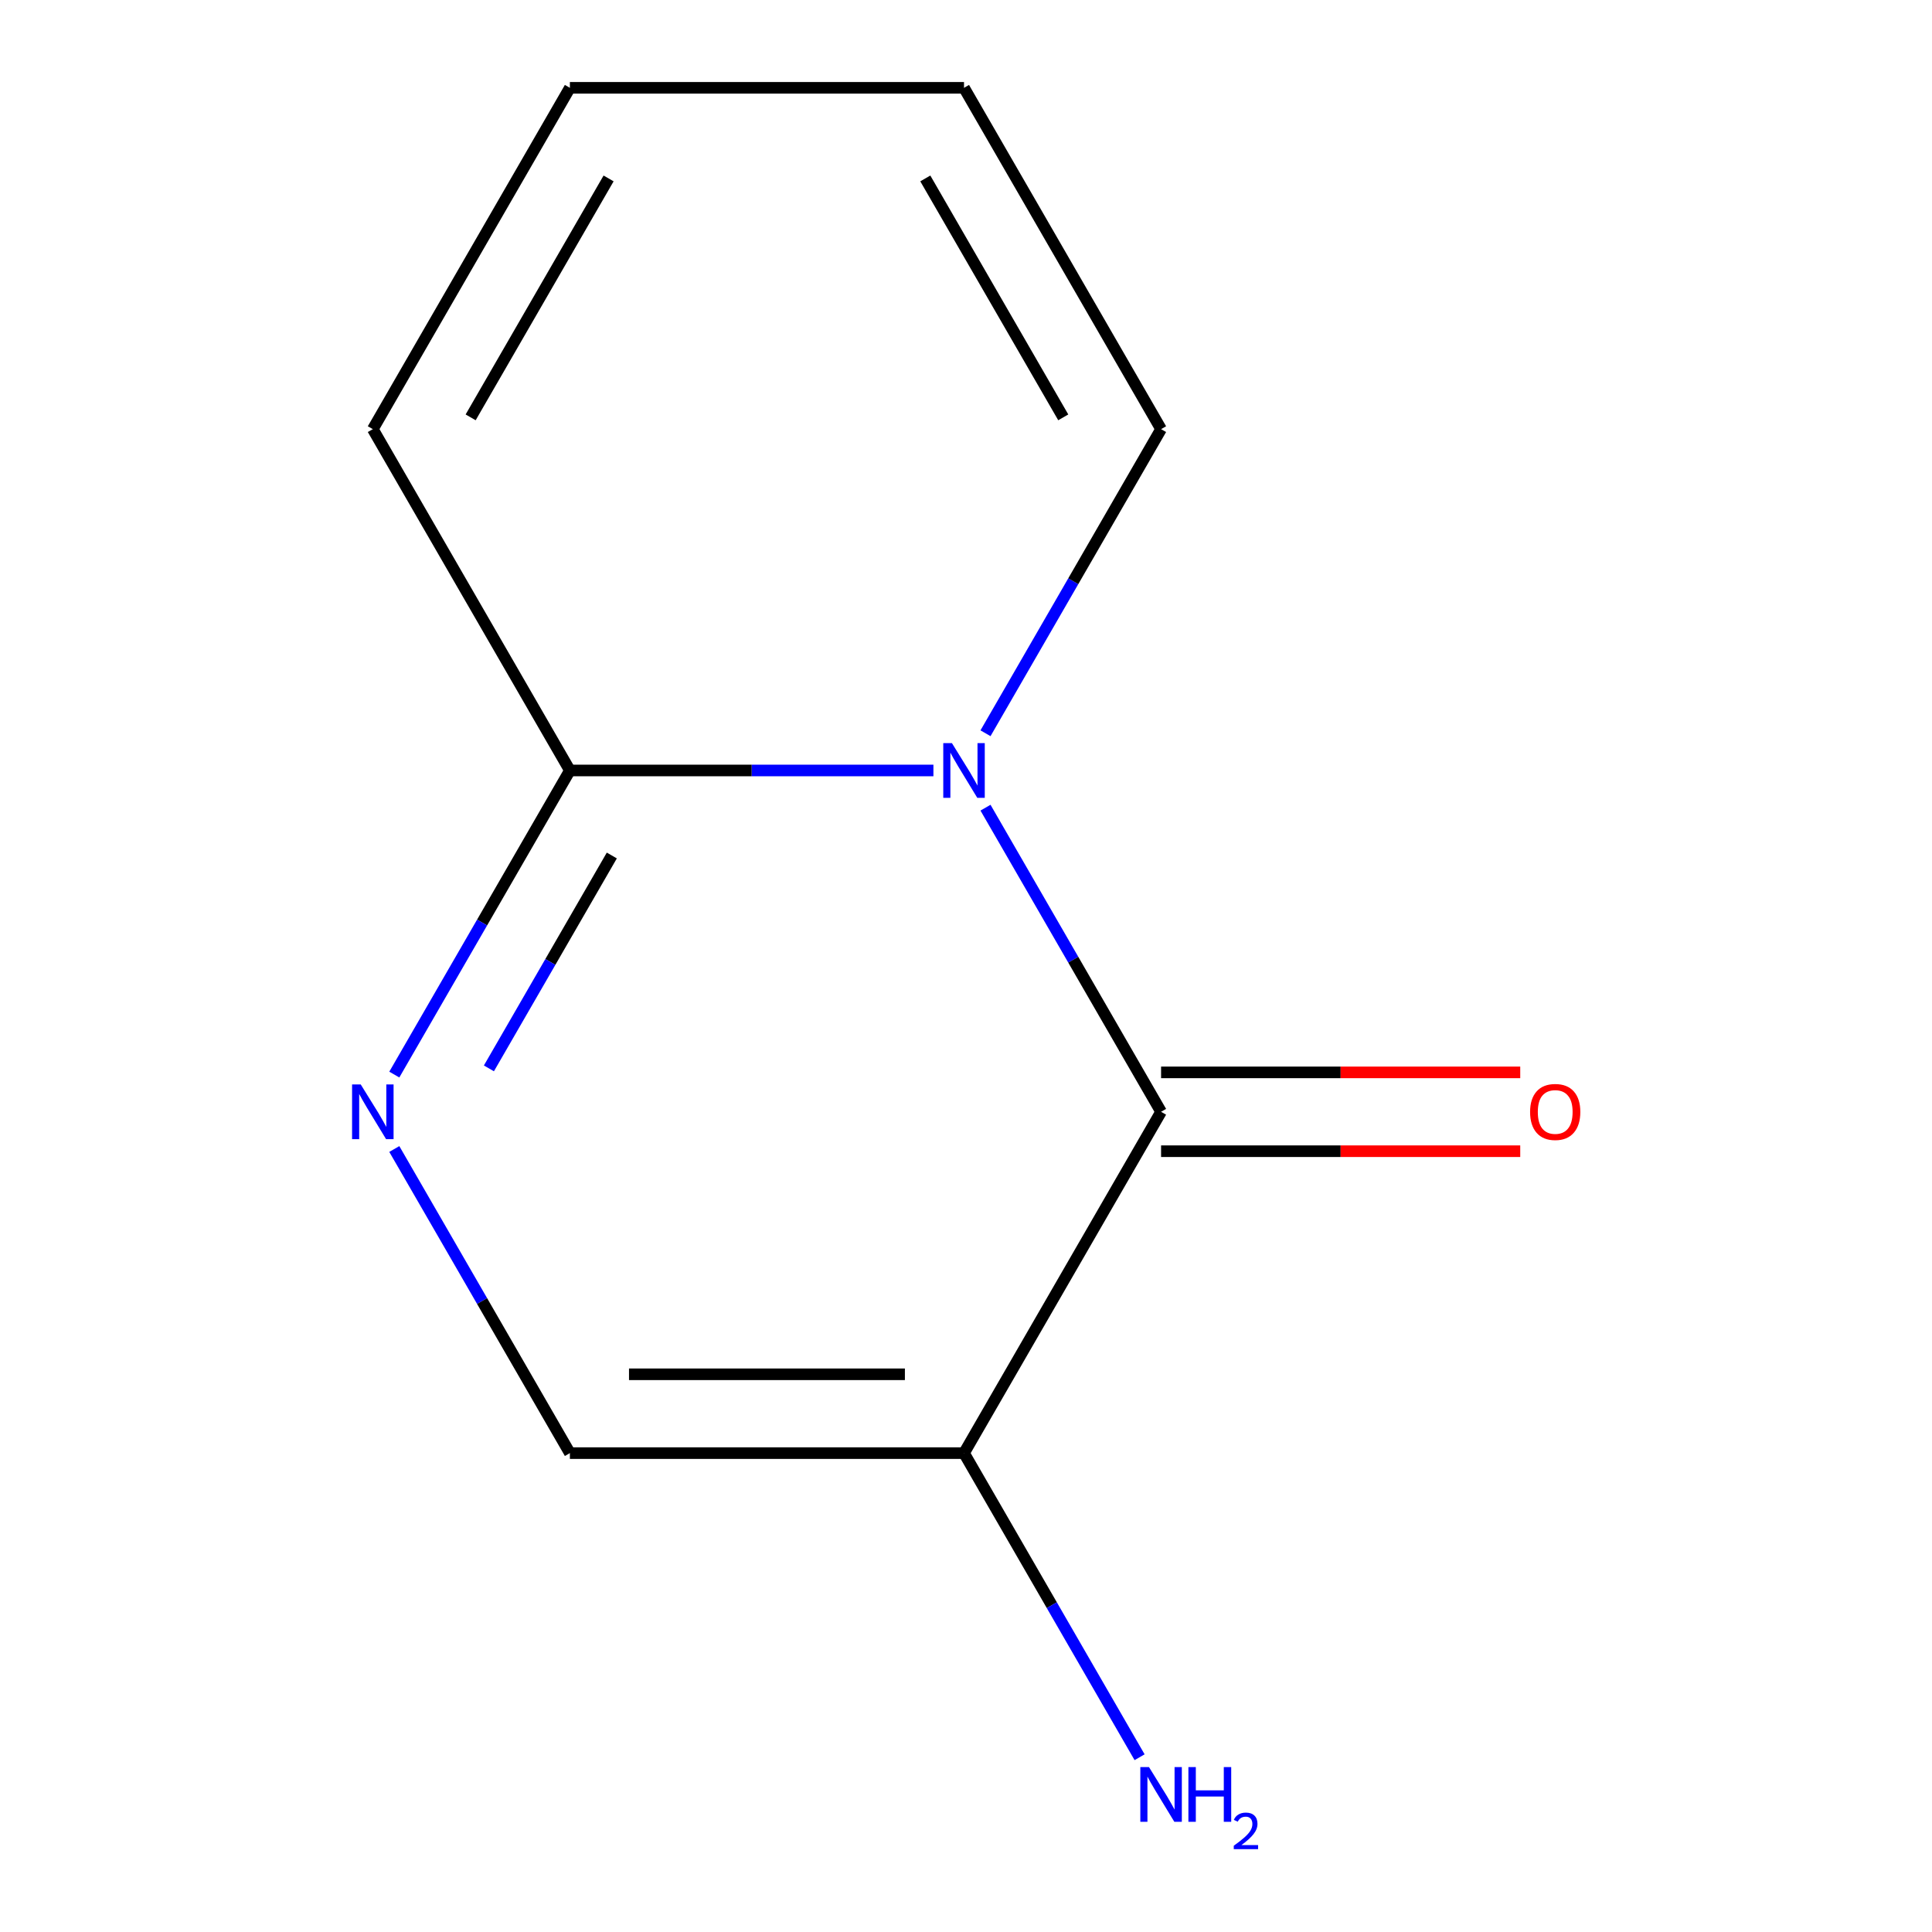 <?xml version='1.0' encoding='iso-8859-1'?>
<svg version='1.1' baseProfile='full'
              xmlns='http://www.w3.org/2000/svg'
                      xmlns:rdkit='http://www.rdkit.org/xml'
                      xmlns:xlink='http://www.w3.org/1999/xlink'
                  xml:space='preserve'
width='1000px' height='1000px' viewBox='0 0 1000 1000'>
<!-- END OF HEADER -->
<rect style='opacity:1.0;fill:#FFFFFF;stroke:none' width='1000' height='1000' x='0' y='0'> </rect>
<path class='bond-0' d='M 510.093,418.053 L 555.533,496.758' style='fill:none;fill-rule:evenodd;stroke:#0000FF;stroke-width:6px;stroke-linecap:butt;stroke-linejoin:miter;stroke-opacity:1' />
<path class='bond-0' d='M 555.533,496.758 L 600.973,575.462' style='fill:none;fill-rule:evenodd;stroke:#000000;stroke-width:6px;stroke-linecap:butt;stroke-linejoin:miter;stroke-opacity:1' />
<path class='bond-2' d='M 483.133,398.793 L 389.053,398.793' style='fill:none;fill-rule:evenodd;stroke:#0000FF;stroke-width:6px;stroke-linecap:butt;stroke-linejoin:miter;stroke-opacity:1' />
<path class='bond-2' d='M 389.053,398.793 L 294.973,398.793' style='fill:none;fill-rule:evenodd;stroke:#000000;stroke-width:6px;stroke-linecap:butt;stroke-linejoin:miter;stroke-opacity:1' />
<path class='bond-5' d='M 510.093,379.533 L 555.533,300.828' style='fill:none;fill-rule:evenodd;stroke:#0000FF;stroke-width:6px;stroke-linecap:butt;stroke-linejoin:miter;stroke-opacity:1' />
<path class='bond-5' d='M 555.533,300.828 L 600.973,222.124' style='fill:none;fill-rule:evenodd;stroke:#000000;stroke-width:6px;stroke-linecap:butt;stroke-linejoin:miter;stroke-opacity:1' />
<path class='bond-1' d='M 600.973,575.462 L 498.973,752.131' style='fill:none;fill-rule:evenodd;stroke:#000000;stroke-width:6px;stroke-linecap:butt;stroke-linejoin:miter;stroke-opacity:1' />
<path class='bond-6' d='M 600.973,595.862 L 693.923,595.862' style='fill:none;fill-rule:evenodd;stroke:#000000;stroke-width:6px;stroke-linecap:butt;stroke-linejoin:miter;stroke-opacity:1' />
<path class='bond-6' d='M 693.923,595.862 L 786.873,595.862' style='fill:none;fill-rule:evenodd;stroke:#FF0000;stroke-width:6px;stroke-linecap:butt;stroke-linejoin:miter;stroke-opacity:1' />
<path class='bond-6' d='M 600.973,555.062 L 693.923,555.062' style='fill:none;fill-rule:evenodd;stroke:#000000;stroke-width:6px;stroke-linecap:butt;stroke-linejoin:miter;stroke-opacity:1' />
<path class='bond-6' d='M 693.923,555.062 L 786.873,555.062' style='fill:none;fill-rule:evenodd;stroke:#FF0000;stroke-width:6px;stroke-linecap:butt;stroke-linejoin:miter;stroke-opacity:1' />
<path class='bond-9' d='M 498.973,752.131 L 544.413,830.836' style='fill:none;fill-rule:evenodd;stroke:#000000;stroke-width:6px;stroke-linecap:butt;stroke-linejoin:miter;stroke-opacity:1' />
<path class='bond-9' d='M 544.413,830.836 L 589.853,909.541' style='fill:none;fill-rule:evenodd;stroke:#0000FF;stroke-width:6px;stroke-linecap:butt;stroke-linejoin:miter;stroke-opacity:1' />
<path class='bond-12' d='M 498.973,752.131 L 294.973,752.131' style='fill:none;fill-rule:evenodd;stroke:#000000;stroke-width:6px;stroke-linecap:butt;stroke-linejoin:miter;stroke-opacity:1' />
<path class='bond-12' d='M 468.373,711.331 L 325.573,711.331' style='fill:none;fill-rule:evenodd;stroke:#000000;stroke-width:6px;stroke-linecap:butt;stroke-linejoin:miter;stroke-opacity:1' />
<path class='bond-3' d='M 294.973,398.793 L 249.533,477.498' style='fill:none;fill-rule:evenodd;stroke:#000000;stroke-width:6px;stroke-linecap:butt;stroke-linejoin:miter;stroke-opacity:1' />
<path class='bond-3' d='M 249.533,477.498 L 204.092,556.202' style='fill:none;fill-rule:evenodd;stroke:#0000FF;stroke-width:6px;stroke-linecap:butt;stroke-linejoin:miter;stroke-opacity:1' />
<path class='bond-3' d='M 316.675,442.804 L 284.866,497.898' style='fill:none;fill-rule:evenodd;stroke:#000000;stroke-width:6px;stroke-linecap:butt;stroke-linejoin:miter;stroke-opacity:1' />
<path class='bond-3' d='M 284.866,497.898 L 253.058,552.991' style='fill:none;fill-rule:evenodd;stroke:#0000FF;stroke-width:6px;stroke-linecap:butt;stroke-linejoin:miter;stroke-opacity:1' />
<path class='bond-7' d='M 294.973,398.793 L 192.973,222.124' style='fill:none;fill-rule:evenodd;stroke:#000000;stroke-width:6px;stroke-linecap:butt;stroke-linejoin:miter;stroke-opacity:1' />
<path class='bond-4' d='M 204.092,594.722 L 249.533,673.427' style='fill:none;fill-rule:evenodd;stroke:#0000FF;stroke-width:6px;stroke-linecap:butt;stroke-linejoin:miter;stroke-opacity:1' />
<path class='bond-4' d='M 249.533,673.427 L 294.973,752.131' style='fill:none;fill-rule:evenodd;stroke:#000000;stroke-width:6px;stroke-linecap:butt;stroke-linejoin:miter;stroke-opacity:1' />
<path class='bond-8' d='M 600.973,222.124 L 498.973,45.455' style='fill:none;fill-rule:evenodd;stroke:#000000;stroke-width:6px;stroke-linecap:butt;stroke-linejoin:miter;stroke-opacity:1' />
<path class='bond-8' d='M 550.339,216.023 L 478.939,92.355' style='fill:none;fill-rule:evenodd;stroke:#000000;stroke-width:6px;stroke-linecap:butt;stroke-linejoin:miter;stroke-opacity:1' />
<path class='bond-11' d='M 192.973,222.124 L 294.973,45.455' style='fill:none;fill-rule:evenodd;stroke:#000000;stroke-width:6px;stroke-linecap:butt;stroke-linejoin:miter;stroke-opacity:1' />
<path class='bond-11' d='M 243.607,216.023 L 315.007,92.355' style='fill:none;fill-rule:evenodd;stroke:#000000;stroke-width:6px;stroke-linecap:butt;stroke-linejoin:miter;stroke-opacity:1' />
<path class='bond-10' d='M 498.973,45.455 L 294.973,45.455' style='fill:none;fill-rule:evenodd;stroke:#000000;stroke-width:6px;stroke-linecap:butt;stroke-linejoin:miter;stroke-opacity:1' />
<path  class='atom-0' d='M 492.713 384.633
L 501.993 399.633
Q 502.913 401.113, 504.393 403.793
Q 505.873 406.473, 505.953 406.633
L 505.953 384.633
L 509.713 384.633
L 509.713 412.953
L 505.833 412.953
L 495.873 396.553
Q 494.713 394.633, 493.473 392.433
Q 492.273 390.233, 491.913 389.553
L 491.913 412.953
L 488.233 412.953
L 488.233 384.633
L 492.713 384.633
' fill='#0000FF'/>
<path  class='atom-4' d='M 186.713 561.302
L 195.993 576.302
Q 196.913 577.782, 198.393 580.462
Q 199.873 583.142, 199.953 583.302
L 199.953 561.302
L 203.713 561.302
L 203.713 589.622
L 199.833 589.622
L 189.873 573.222
Q 188.713 571.302, 187.473 569.102
Q 186.273 566.902, 185.913 566.222
L 185.913 589.622
L 182.233 589.622
L 182.233 561.302
L 186.713 561.302
' fill='#0000FF'/>
<path  class='atom-7' d='M 791.973 575.542
Q 791.973 568.742, 795.333 564.942
Q 798.693 561.142, 804.973 561.142
Q 811.253 561.142, 814.613 564.942
Q 817.973 568.742, 817.973 575.542
Q 817.973 582.422, 814.573 586.342
Q 811.173 590.222, 804.973 590.222
Q 798.733 590.222, 795.333 586.342
Q 791.973 582.462, 791.973 575.542
M 804.973 587.022
Q 809.293 587.022, 811.613 584.142
Q 813.973 581.222, 813.973 575.542
Q 813.973 569.982, 811.613 567.182
Q 809.293 564.342, 804.973 564.342
Q 800.653 564.342, 798.293 567.142
Q 795.973 569.942, 795.973 575.542
Q 795.973 581.262, 798.293 584.142
Q 800.653 587.022, 804.973 587.022
' fill='#FF0000'/>
<path  class='atom-10' d='M 594.713 914.641
L 603.993 929.641
Q 604.913 931.121, 606.393 933.801
Q 607.873 936.481, 607.953 936.641
L 607.953 914.641
L 611.713 914.641
L 611.713 942.961
L 607.833 942.961
L 597.873 926.561
Q 596.713 924.641, 595.473 922.441
Q 594.273 920.241, 593.913 919.561
L 593.913 942.961
L 590.233 942.961
L 590.233 914.641
L 594.713 914.641
' fill='#0000FF'/>
<path  class='atom-10' d='M 615.113 914.641
L 618.953 914.641
L 618.953 926.681
L 633.433 926.681
L 633.433 914.641
L 637.273 914.641
L 637.273 942.961
L 633.433 942.961
L 633.433 929.881
L 618.953 929.881
L 618.953 942.961
L 615.113 942.961
L 615.113 914.641
' fill='#0000FF'/>
<path  class='atom-10' d='M 638.646 941.967
Q 639.332 940.198, 640.969 939.221
Q 642.606 938.218, 644.876 938.218
Q 647.701 938.218, 649.285 939.749
Q 650.869 941.281, 650.869 944
Q 650.869 946.772, 648.81 949.359
Q 646.777 951.946, 642.553 955.009
L 651.186 955.009
L 651.186 957.121
L 638.593 957.121
L 638.593 955.352
Q 642.078 952.87, 644.137 951.022
Q 646.222 949.174, 647.226 947.511
Q 648.229 945.848, 648.229 944.132
Q 648.229 942.337, 647.331 941.333
Q 646.434 940.33, 644.876 940.33
Q 643.371 940.33, 642.368 940.937
Q 641.365 941.545, 640.652 942.891
L 638.646 941.967
' fill='#0000FF'/>
</svg>
